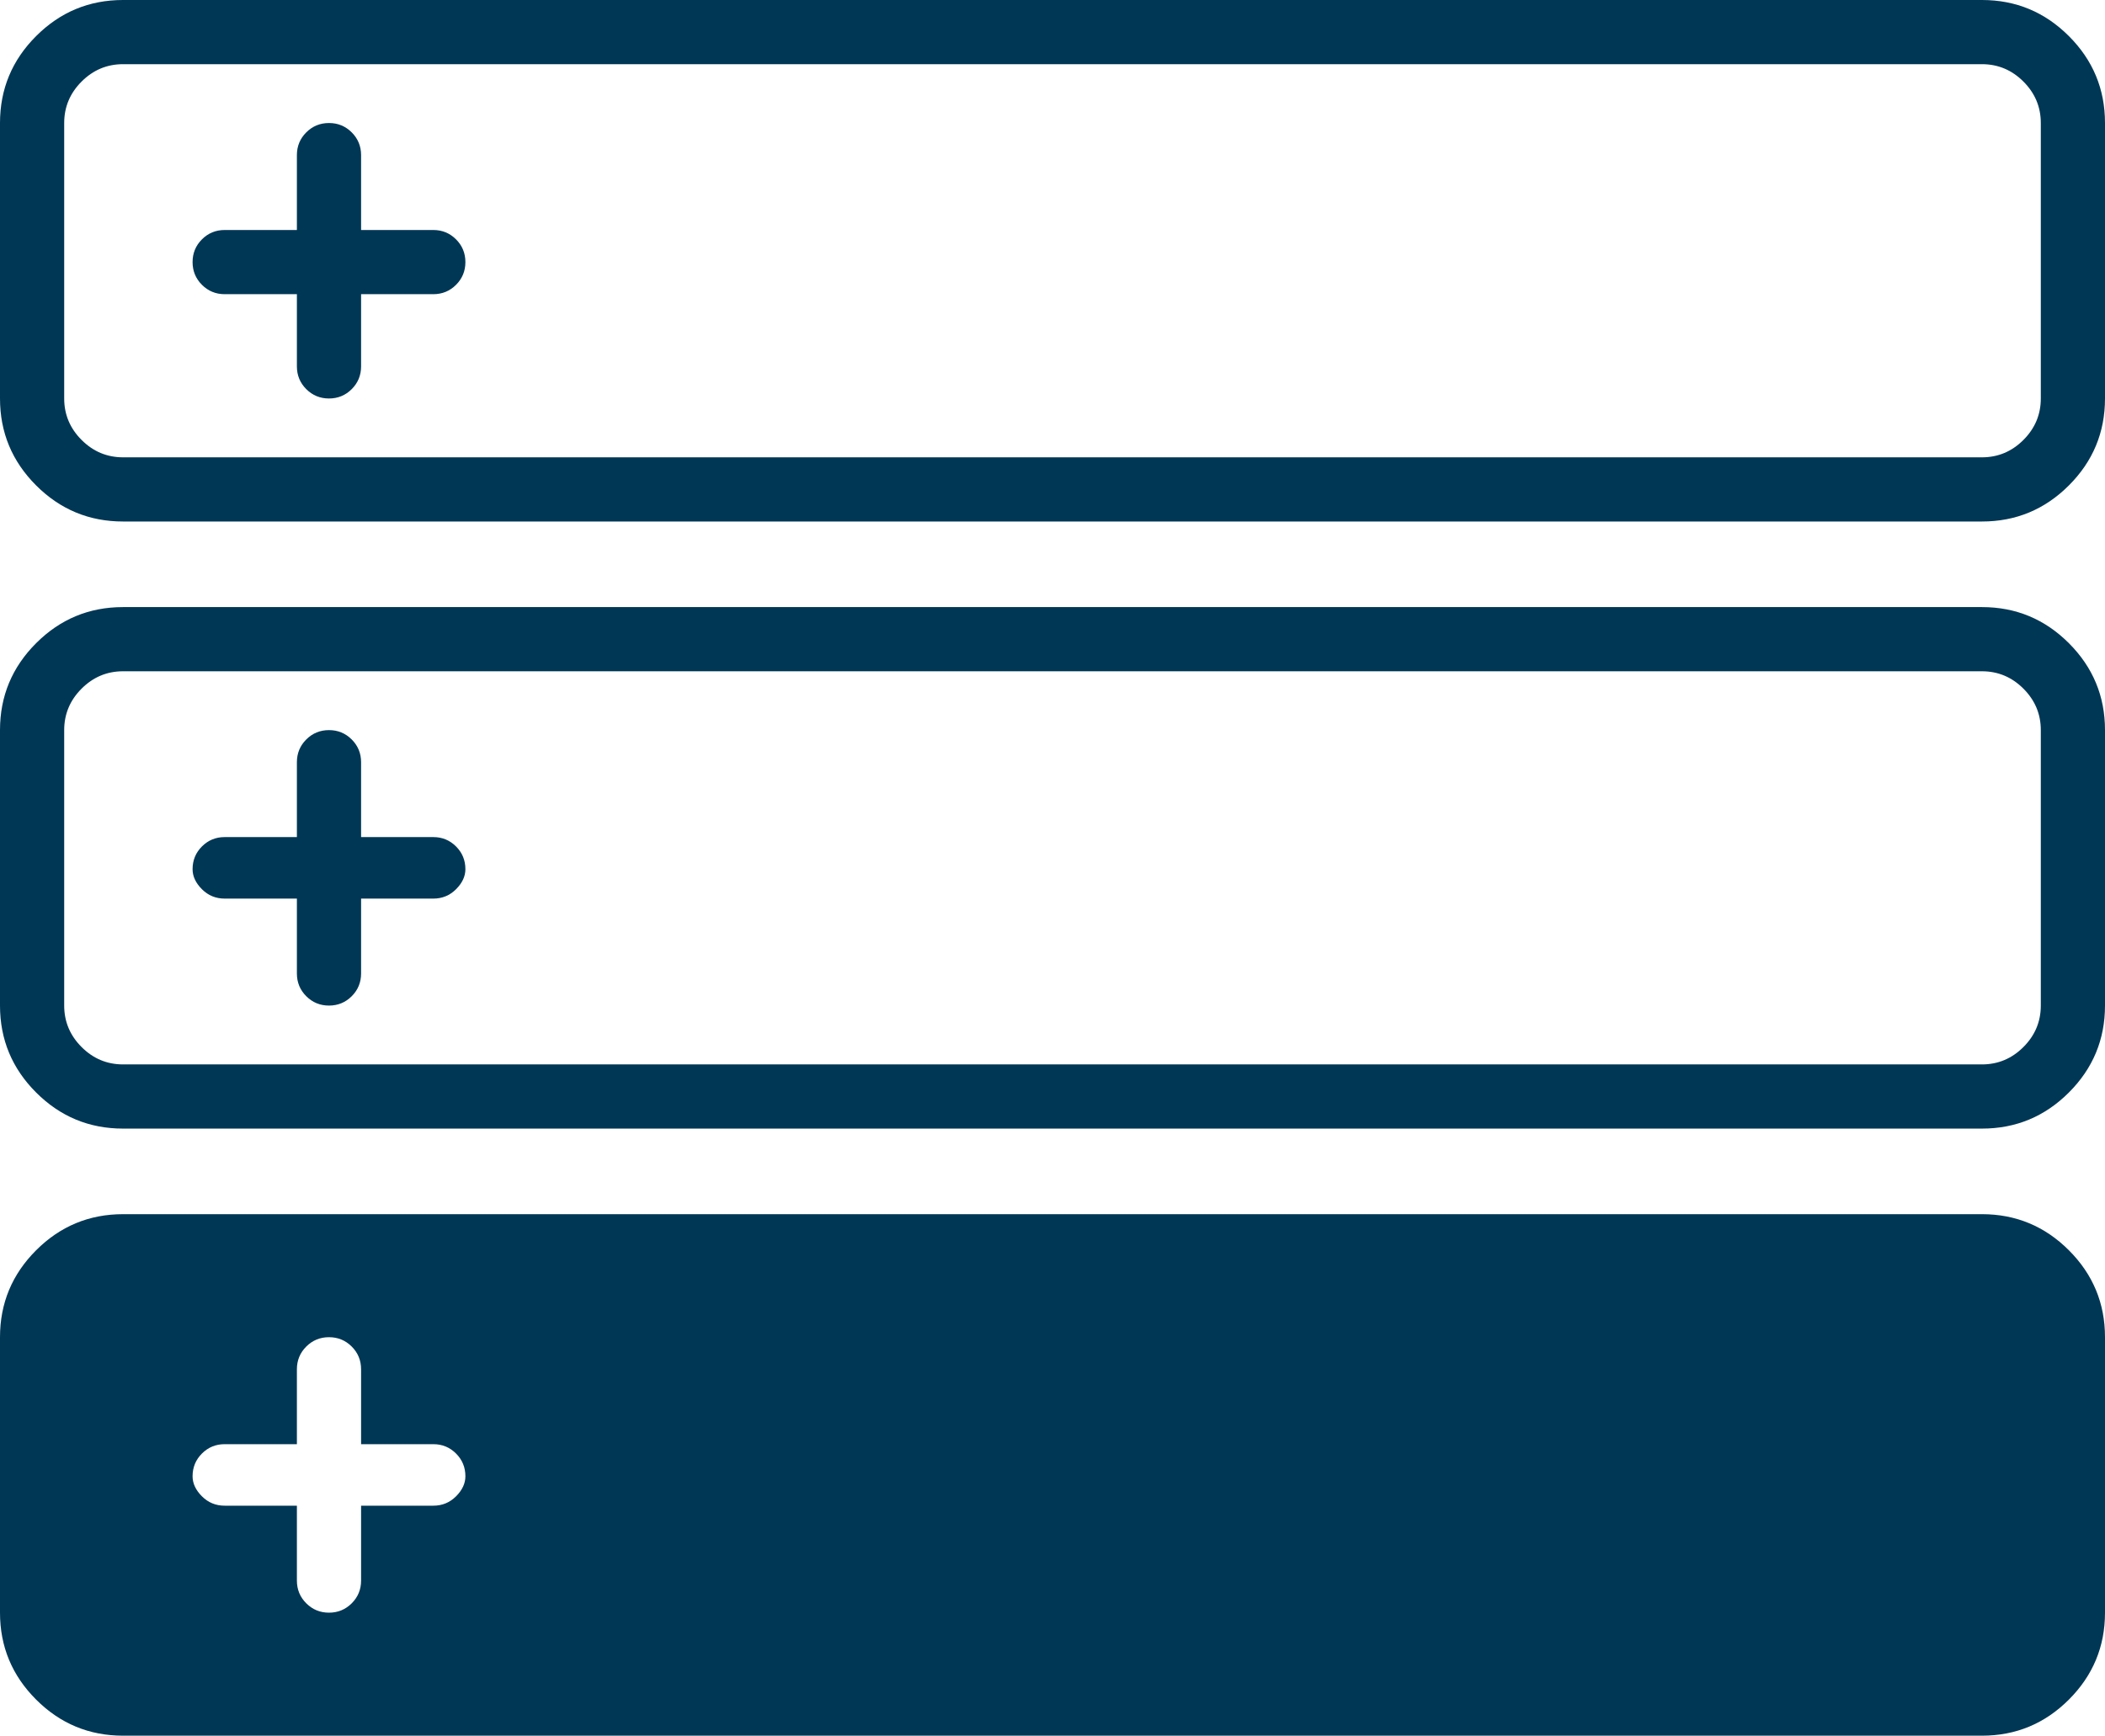 <svg xmlns="http://www.w3.org/2000/svg" viewBox="0 0 1024 844.442"><defs><style>.cls-1{fill:#003755;}</style></defs><g id="Layer_2" data-name="Layer 2"><g id="Layer_1-2" data-name="Layer 1"><path class="cls-1" d="M964.147 590.719h-904.294Q35.131 590.719 17.565 608.285 0 625.85 0 650.572v134.018Q0 809.311 17.565 826.877 35.131 844.442 59.853 844.442h904.294Q988.869 844.442 1006.435 826.877 1024 809.311 1024 784.59v-134.018Q1024 625.85 1006.435 608.285 988.869 590.719 964.147 590.719zM210.785 732.544h-35.131v36.432Q175.654 775.482 171.1 780.036 166.546 784.59 160.041 784.59 153.535 784.59 148.981 780.036 144.427 775.482 144.427 768.976v-36.432h-35.131Q102.79 732.544 98.236 727.99 93.682 723.436 93.682 718.231 93.682 711.726 98.236 707.172 102.79 702.618 109.296 702.618h35.131v-36.432Q144.427 659.68 148.981 655.126 153.535 650.572 160.041 650.572 166.546 650.572 171.1 655.126 175.654 659.68 175.654 666.186v36.432h35.131Q217.291 702.618 221.845 707.172 226.399 711.726 226.399 718.231 226.399 723.436 221.845 727.99 217.291 732.544 210.785 732.544zM964.147 253.723h-904.294Q35.131 253.723 17.565 236.158 0 218.592 0 193.87L0 59.853Q0 35.131 17.565 17.565 35.131 0 59.853 0h904.294Q988.869 0 1006.435 17.565 1024 35.131 1024 59.853v134.017Q1024 218.592 1006.435 236.158 988.869 253.723 964.147 253.723zM59.853 31.227Q48.142 31.227 39.685 39.685 31.227 48.142 31.227 59.853v134.017Q31.227 205.581 39.685 214.038 48.142 222.496 59.853 222.496h904.294Q975.858 222.496 984.315 214.038 992.773 205.581 992.773 193.87v-134.017Q992.773 48.142 984.315 39.685 975.858 31.227 964.147 31.227h-904.294zM210.785 111.898h-35.131v-36.432Q175.654 68.961 171.1 64.407 166.546 59.853 160.041 59.853 153.535 59.853 148.981 64.407 144.427 68.961 144.427 75.466v36.432h-35.131Q102.79 111.898 98.236 116.452 93.682 121.006 93.682 127.512 93.682 134.018 98.236 138.572 102.79 143.126 109.296 143.126h35.131v35.131Q144.427 184.762 148.981 189.316 153.535 193.87 160.041 193.87 166.546 193.87 171.1 189.316 175.654 184.762 175.654 178.257v-35.131h35.131Q217.291 143.126 221.845 138.572 226.399 134.018 226.399 127.512 226.399 121.006 221.845 116.452 217.291 111.898 210.785 111.898zM964.147 295.36h-904.294Q35.131 295.36 17.565 312.925 0 330.49 0 355.212v134.018Q0 513.952 17.565 531.517 35.131 549.083 59.853 549.083h904.294Q988.869 549.083 1006.435 531.517 1024 513.952 1024 489.23v-134.018Q1024 330.49 1006.435 312.925 988.869 295.36 964.147 295.36zM992.773 489.23Q992.773 500.94 984.315 509.398 975.858 517.855 964.147 517.855h-904.294Q48.142 517.855 39.685 509.398 31.227 500.94 31.227 489.23v-134.018Q31.227 343.502 39.685 335.044 48.142 326.587 59.853 326.587h904.294Q975.858 326.587 984.315 335.044 992.773 343.502 992.773 355.212zM210.785 407.258h-35.131v-36.432Q175.654 364.32 171.1 359.766 166.546 355.212 160.041 355.212 153.535 355.212 148.981 359.766 144.427 364.32 144.427 370.826v36.432h-35.131Q102.79 407.258 98.236 411.812 93.682 416.366 93.682 422.872 93.682 428.076 98.236 432.63 102.79 437.184 109.296 437.184h35.131v36.432Q144.427 480.122 148.981 484.676 153.535 489.23 160.041 489.23 166.546 489.23 171.1 484.676 175.654 480.122 175.654 473.616v-36.432h35.131Q217.291 437.184 221.845 432.63 226.399 428.076 226.399 422.872 226.399 416.366 221.845 411.812 217.291 407.258 210.785 407.258z"/></g></g></svg>